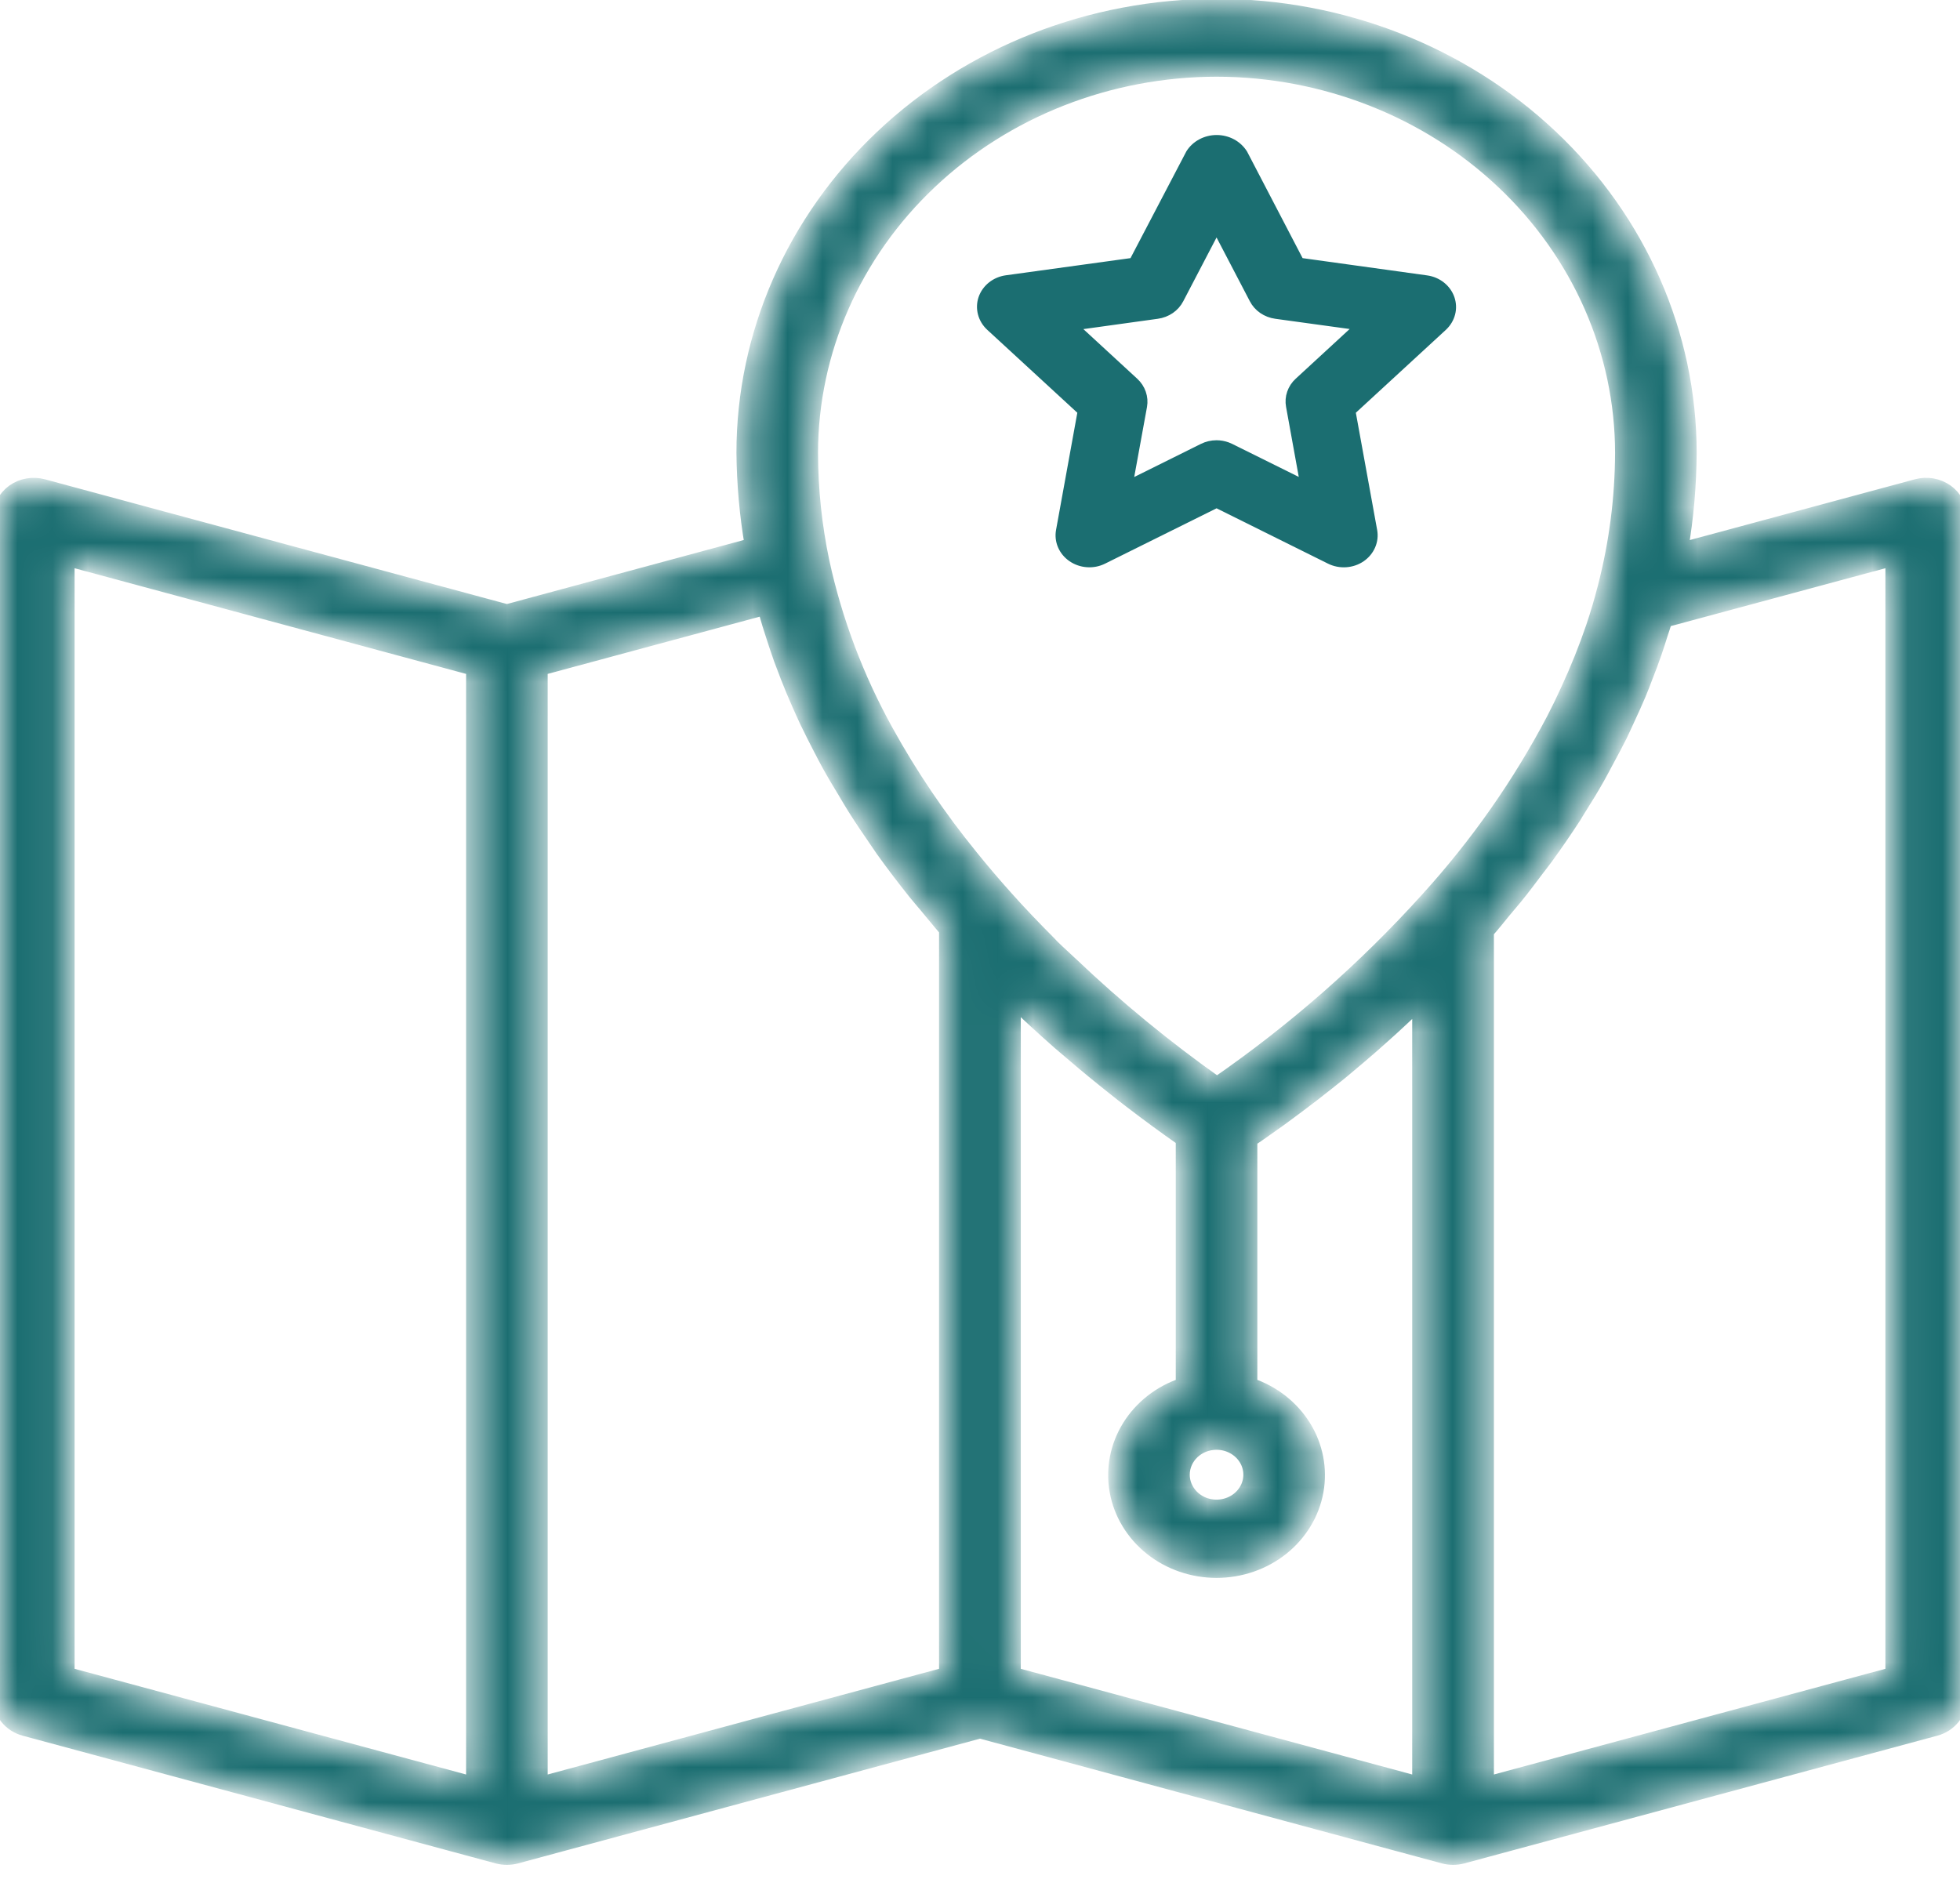 <svg width="56" height="54" viewBox="0 0 56 54" fill="none" xmlns="http://www.w3.org/2000/svg">
<mask id="path-1-inside-1_16_36" fill="white">
<path d="M55.614 14.036C55.494 13.952 55.356 13.894 55.209 13.868C55.062 13.843 54.911 13.849 54.767 13.888L48.033 15.706C48.19 14.792 48.271 13.867 48.276 12.941C48.276 9.553 46.852 6.304 44.317 3.909C41.782 1.513 38.344 0.167 34.759 0.167C31.174 0.167 27.735 1.513 25.201 3.909C22.666 6.304 21.241 9.553 21.241 12.941C21.25 13.824 21.328 14.706 21.476 15.577L14.483 17.467L1.231 13.889C1.087 13.85 0.936 13.843 0.789 13.869C0.642 13.895 0.503 13.952 0.384 14.037C0.265 14.123 0.168 14.233 0.101 14.359C0.035 14.486 -8.29527e-05 14.625 1.49192e-07 14.766V48.527C-0 48.725 0.068 48.918 0.194 49.076C0.321 49.235 0.498 49.35 0.7 49.404L14.217 53.054C14.391 53.1 14.575 53.1 14.748 53.054L28 49.475L41.252 53.054C41.425 53.1 41.609 53.1 41.783 53.054L55.3 49.404C55.502 49.35 55.679 49.235 55.806 49.076C55.932 48.918 56 48.725 56 48.527V14.766C56 14.625 55.965 14.485 55.898 14.358C55.831 14.232 55.734 14.121 55.614 14.036ZM34.759 1.992C37.831 1.995 40.776 3.15 42.948 5.203C45.12 7.255 46.342 10.038 46.345 12.941C46.34 14.233 46.174 15.519 45.85 16.774C45.753 17.154 45.641 17.534 45.514 17.912C45.308 18.516 45.07 19.111 44.801 19.694C44.672 19.979 44.535 20.263 44.388 20.547C43.417 22.399 42.205 24.129 40.78 25.696C39 27.669 36.984 29.439 34.771 30.97C33.301 29.931 31.913 28.791 30.619 27.561C30.442 27.392 30.255 27.228 30.083 27.058C30.041 27.018 30.005 26.975 29.965 26.935C29.542 26.51 29.13 26.081 28.739 25.642C28.39 25.253 28.058 24.862 27.742 24.47C26.829 23.349 26.021 22.154 25.328 20.9C24.482 19.373 23.866 17.742 23.499 16.054C23.283 15.029 23.174 13.986 23.172 12.941C23.176 10.038 24.398 7.255 26.57 5.203C28.742 3.15 31.687 1.995 34.759 1.992ZM34.759 41.227C34.95 41.227 35.136 41.281 35.295 41.381C35.454 41.481 35.578 41.624 35.651 41.79C35.724 41.957 35.743 42.141 35.706 42.318C35.668 42.495 35.576 42.657 35.441 42.785C35.306 42.912 35.134 42.999 34.947 43.034C34.76 43.07 34.566 43.052 34.389 42.983C34.213 42.913 34.062 42.797 33.956 42.646C33.85 42.496 33.793 42.32 33.793 42.139C33.793 41.898 33.895 41.665 34.076 41.494C34.257 41.323 34.502 41.227 34.759 41.227ZM1.931 15.976L13.517 19.104V50.967L1.931 47.839V15.976ZM15.448 19.104L21.84 17.378C21.858 17.445 21.883 17.513 21.902 17.58C21.948 17.744 21.998 17.909 22.052 18.073C22.134 18.329 22.218 18.586 22.309 18.841C22.374 19.011 22.438 19.18 22.502 19.349C22.599 19.6 22.706 19.851 22.816 20.101C22.89 20.27 22.966 20.439 23.045 20.608C23.166 20.861 23.294 21.114 23.425 21.366C23.509 21.528 23.592 21.69 23.681 21.851C23.83 22.12 23.989 22.386 24.151 22.652C24.238 22.797 24.319 22.941 24.411 23.084C24.625 23.424 24.855 23.761 25.087 24.098C25.135 24.166 25.178 24.235 25.227 24.303C25.517 24.706 25.822 25.107 26.141 25.506C26.243 25.633 26.354 25.759 26.458 25.884C26.651 26.113 26.831 26.341 27.03 26.568V47.839L15.448 50.967V19.104ZM28.965 28.599C29.387 29.007 29.824 29.406 30.272 29.801C30.381 29.896 30.496 29.99 30.607 30.086C31.012 30.435 31.429 30.777 31.855 31.114C32.002 31.23 32.145 31.346 32.299 31.461C32.785 31.835 33.283 32.2 33.793 32.556V39.57C33.149 39.785 32.606 40.209 32.26 40.766C31.915 41.323 31.788 41.977 31.904 42.614C32.019 43.25 32.369 43.828 32.892 44.244C33.414 44.66 34.075 44.888 34.759 44.888C35.442 44.888 36.103 44.66 36.626 44.244C37.148 43.828 37.498 43.25 37.614 42.614C37.729 41.977 37.603 41.323 37.257 40.766C36.911 40.209 36.368 39.785 35.724 39.57V32.574L35.932 32.434L36.102 32.315C36.252 32.21 36.409 32.099 36.575 31.98L36.788 31.823C36.968 31.692 37.155 31.55 37.348 31.403C37.411 31.355 37.469 31.312 37.532 31.263C37.791 31.062 38.059 30.85 38.337 30.625L38.458 30.523C38.693 30.328 38.934 30.123 39.18 29.909C39.269 29.832 39.359 29.75 39.45 29.669C39.657 29.487 39.866 29.296 40.078 29.097C40.174 29.006 40.271 28.915 40.367 28.823C40.428 28.765 40.488 28.712 40.549 28.653V50.967L28.965 47.839V28.599ZM54.069 47.839L42.483 50.967V26.622C42.652 26.431 42.807 26.237 42.965 26.043C43.079 25.907 43.197 25.769 43.307 25.635C43.525 25.366 43.728 25.096 43.931 24.825C44.014 24.715 44.102 24.605 44.183 24.494C44.459 24.112 44.722 23.73 44.972 23.345C45.014 23.279 45.051 23.213 45.093 23.147C45.295 22.827 45.492 22.508 45.672 22.185C45.752 22.044 45.822 21.902 45.9 21.761C46.034 21.512 46.169 21.264 46.293 21.014C46.371 20.855 46.441 20.694 46.516 20.535C46.624 20.301 46.732 20.068 46.83 19.833C46.9 19.666 46.964 19.497 47.028 19.329C47.117 19.101 47.204 18.873 47.282 18.644C47.342 18.473 47.395 18.3 47.449 18.129C47.491 17.994 47.541 17.86 47.58 17.726L54.069 15.976V47.839Z"/>
</mask>
<path d="M55.614 14.036C55.494 13.952 55.356 13.894 55.209 13.868C55.062 13.843 54.911 13.849 54.767 13.888L48.033 15.706C48.19 14.792 48.271 13.867 48.276 12.941C48.276 9.553 46.852 6.304 44.317 3.909C41.782 1.513 38.344 0.167 34.759 0.167C31.174 0.167 27.735 1.513 25.201 3.909C22.666 6.304 21.241 9.553 21.241 12.941C21.25 13.824 21.328 14.706 21.476 15.577L14.483 17.467L1.231 13.889C1.087 13.85 0.936 13.843 0.789 13.869C0.642 13.895 0.503 13.952 0.384 14.037C0.265 14.123 0.168 14.233 0.101 14.359C0.035 14.486 -8.29527e-05 14.625 1.49192e-07 14.766V48.527C-0 48.725 0.068 48.918 0.194 49.076C0.321 49.235 0.498 49.35 0.7 49.404L14.217 53.054C14.391 53.1 14.575 53.1 14.748 53.054L28 49.475L41.252 53.054C41.425 53.1 41.609 53.1 41.783 53.054L55.3 49.404C55.502 49.35 55.679 49.235 55.806 49.076C55.932 48.918 56 48.725 56 48.527V14.766C56 14.625 55.965 14.485 55.898 14.358C55.831 14.232 55.734 14.121 55.614 14.036ZM34.759 1.992C37.831 1.995 40.776 3.15 42.948 5.203C45.12 7.255 46.342 10.038 46.345 12.941C46.34 14.233 46.174 15.519 45.85 16.774C45.753 17.154 45.641 17.534 45.514 17.912C45.308 18.516 45.07 19.111 44.801 19.694C44.672 19.979 44.535 20.263 44.388 20.547C43.417 22.399 42.205 24.129 40.78 25.696C39 27.669 36.984 29.439 34.771 30.97C33.301 29.931 31.913 28.791 30.619 27.561C30.442 27.392 30.255 27.228 30.083 27.058C30.041 27.018 30.005 26.975 29.965 26.935C29.542 26.51 29.13 26.081 28.739 25.642C28.39 25.253 28.058 24.862 27.742 24.47C26.829 23.349 26.021 22.154 25.328 20.9C24.482 19.373 23.866 17.742 23.499 16.054C23.283 15.029 23.174 13.986 23.172 12.941C23.176 10.038 24.398 7.255 26.57 5.203C28.742 3.15 31.687 1.995 34.759 1.992ZM34.759 41.227C34.95 41.227 35.136 41.281 35.295 41.381C35.454 41.481 35.578 41.624 35.651 41.79C35.724 41.957 35.743 42.141 35.706 42.318C35.668 42.495 35.576 42.657 35.441 42.785C35.306 42.912 35.134 42.999 34.947 43.034C34.76 43.07 34.566 43.052 34.389 42.983C34.213 42.913 34.062 42.797 33.956 42.646C33.85 42.496 33.793 42.32 33.793 42.139C33.793 41.898 33.895 41.665 34.076 41.494C34.257 41.323 34.502 41.227 34.759 41.227ZM1.931 15.976L13.517 19.104V50.967L1.931 47.839V15.976ZM15.448 19.104L21.84 17.378C21.858 17.445 21.883 17.513 21.902 17.58C21.948 17.744 21.998 17.909 22.052 18.073C22.134 18.329 22.218 18.586 22.309 18.841C22.374 19.011 22.438 19.18 22.502 19.349C22.599 19.6 22.706 19.851 22.816 20.101C22.89 20.27 22.966 20.439 23.045 20.608C23.166 20.861 23.294 21.114 23.425 21.366C23.509 21.528 23.592 21.69 23.681 21.851C23.83 22.12 23.989 22.386 24.151 22.652C24.238 22.797 24.319 22.941 24.411 23.084C24.625 23.424 24.855 23.761 25.087 24.098C25.135 24.166 25.178 24.235 25.227 24.303C25.517 24.706 25.822 25.107 26.141 25.506C26.243 25.633 26.354 25.759 26.458 25.884C26.651 26.113 26.831 26.341 27.03 26.568V47.839L15.448 50.967V19.104ZM28.965 28.599C29.387 29.007 29.824 29.406 30.272 29.801C30.381 29.896 30.496 29.99 30.607 30.086C31.012 30.435 31.429 30.777 31.855 31.114C32.002 31.23 32.145 31.346 32.299 31.461C32.785 31.835 33.283 32.2 33.793 32.556V39.57C33.149 39.785 32.606 40.209 32.26 40.766C31.915 41.323 31.788 41.977 31.904 42.614C32.019 43.25 32.369 43.828 32.892 44.244C33.414 44.66 34.075 44.888 34.759 44.888C35.442 44.888 36.103 44.66 36.626 44.244C37.148 43.828 37.498 43.25 37.614 42.614C37.729 41.977 37.603 41.323 37.257 40.766C36.911 40.209 36.368 39.785 35.724 39.57V32.574L35.932 32.434L36.102 32.315C36.252 32.21 36.409 32.099 36.575 31.98L36.788 31.823C36.968 31.692 37.155 31.55 37.348 31.403C37.411 31.355 37.469 31.312 37.532 31.263C37.791 31.062 38.059 30.85 38.337 30.625L38.458 30.523C38.693 30.328 38.934 30.123 39.18 29.909C39.269 29.832 39.359 29.75 39.45 29.669C39.657 29.487 39.866 29.296 40.078 29.097C40.174 29.006 40.271 28.915 40.367 28.823C40.428 28.765 40.488 28.712 40.549 28.653V50.967L28.965 47.839V28.599ZM54.069 47.839L42.483 50.967V26.622C42.652 26.431 42.807 26.237 42.965 26.043C43.079 25.907 43.197 25.769 43.307 25.635C43.525 25.366 43.728 25.096 43.931 24.825C44.014 24.715 44.102 24.605 44.183 24.494C44.459 24.112 44.722 23.73 44.972 23.345C45.014 23.279 45.051 23.213 45.093 23.147C45.295 22.827 45.492 22.508 45.672 22.185C45.752 22.044 45.822 21.902 45.9 21.761C46.034 21.512 46.169 21.264 46.293 21.014C46.371 20.855 46.441 20.694 46.516 20.535C46.624 20.301 46.732 20.068 46.83 19.833C46.9 19.666 46.964 19.497 47.028 19.329C47.117 19.101 47.204 18.873 47.282 18.644C47.342 18.473 47.395 18.3 47.449 18.129C47.491 17.994 47.541 17.86 47.58 17.726L54.069 15.976V47.839Z" fill="#1B6E71" stroke="#1B6E71" stroke-width="0.4" mask="url(#path-1-inside-1_16_36)"/>
<path d="M34.761 3.958C34.92 3.958 35.076 3.997 35.213 4.071C35.35 4.145 35.463 4.252 35.543 4.379L37.128 7.422L37.152 7.468L37.203 7.475L40.764 7.969C40.924 7.991 41.075 8.056 41.197 8.154C41.319 8.252 41.41 8.38 41.459 8.522C41.508 8.665 41.515 8.817 41.477 8.963C41.44 9.108 41.36 9.241 41.247 9.348L38.671 11.72L38.631 11.758L38.64 11.812L39.249 15.162C39.276 15.31 39.258 15.463 39.198 15.602C39.138 15.742 39.037 15.865 38.906 15.955C38.775 16.045 38.619 16.098 38.457 16.109C38.295 16.12 38.132 16.088 37.989 16.017L34.803 14.435L34.758 14.412L34.715 14.435L31.528 16.017C31.385 16.088 31.222 16.12 31.06 16.108C30.898 16.097 30.744 16.043 30.613 15.953C30.483 15.864 30.382 15.742 30.322 15.602C30.262 15.463 30.244 15.31 30.271 15.162L30.879 11.812L30.889 11.758L30.848 11.72L28.272 9.348C28.157 9.241 28.077 9.107 28.039 8.961C28.001 8.815 28.006 8.662 28.055 8.519C28.105 8.375 28.196 8.248 28.319 8.149C28.442 8.051 28.594 7.987 28.755 7.965L32.314 7.475L32.365 7.468L32.389 7.422L33.984 4.373C34.063 4.248 34.175 4.144 34.31 4.071C34.447 3.997 34.603 3.958 34.761 3.958ZM34.67 6.739L33.718 8.563C33.657 8.681 33.566 8.784 33.453 8.862C33.339 8.94 33.207 8.991 33.067 9.01L30.94 9.305L30.73 9.334L30.886 9.478L32.425 10.896C32.525 10.988 32.599 11.101 32.642 11.226C32.685 11.35 32.696 11.482 32.673 11.611L32.308 13.612L32.272 13.809L32.451 13.72L34.354 12.775C34.478 12.713 34.617 12.68 34.758 12.68C34.864 12.68 34.969 12.699 35.067 12.734L35.163 12.775L37.063 13.717L37.242 13.806L37.206 13.609L36.843 11.608C36.819 11.48 36.829 11.347 36.872 11.223C36.915 11.098 36.989 10.985 37.09 10.893L38.629 9.475L38.785 9.331L38.574 9.302L36.45 9.01C36.31 8.991 36.178 8.94 36.064 8.862C35.951 8.784 35.86 8.681 35.799 8.563L34.847 6.739L34.758 6.569L34.67 6.739Z" fill="#1B6E71" stroke="#1B6E71" stroke-width="0.2"/>
</svg>
